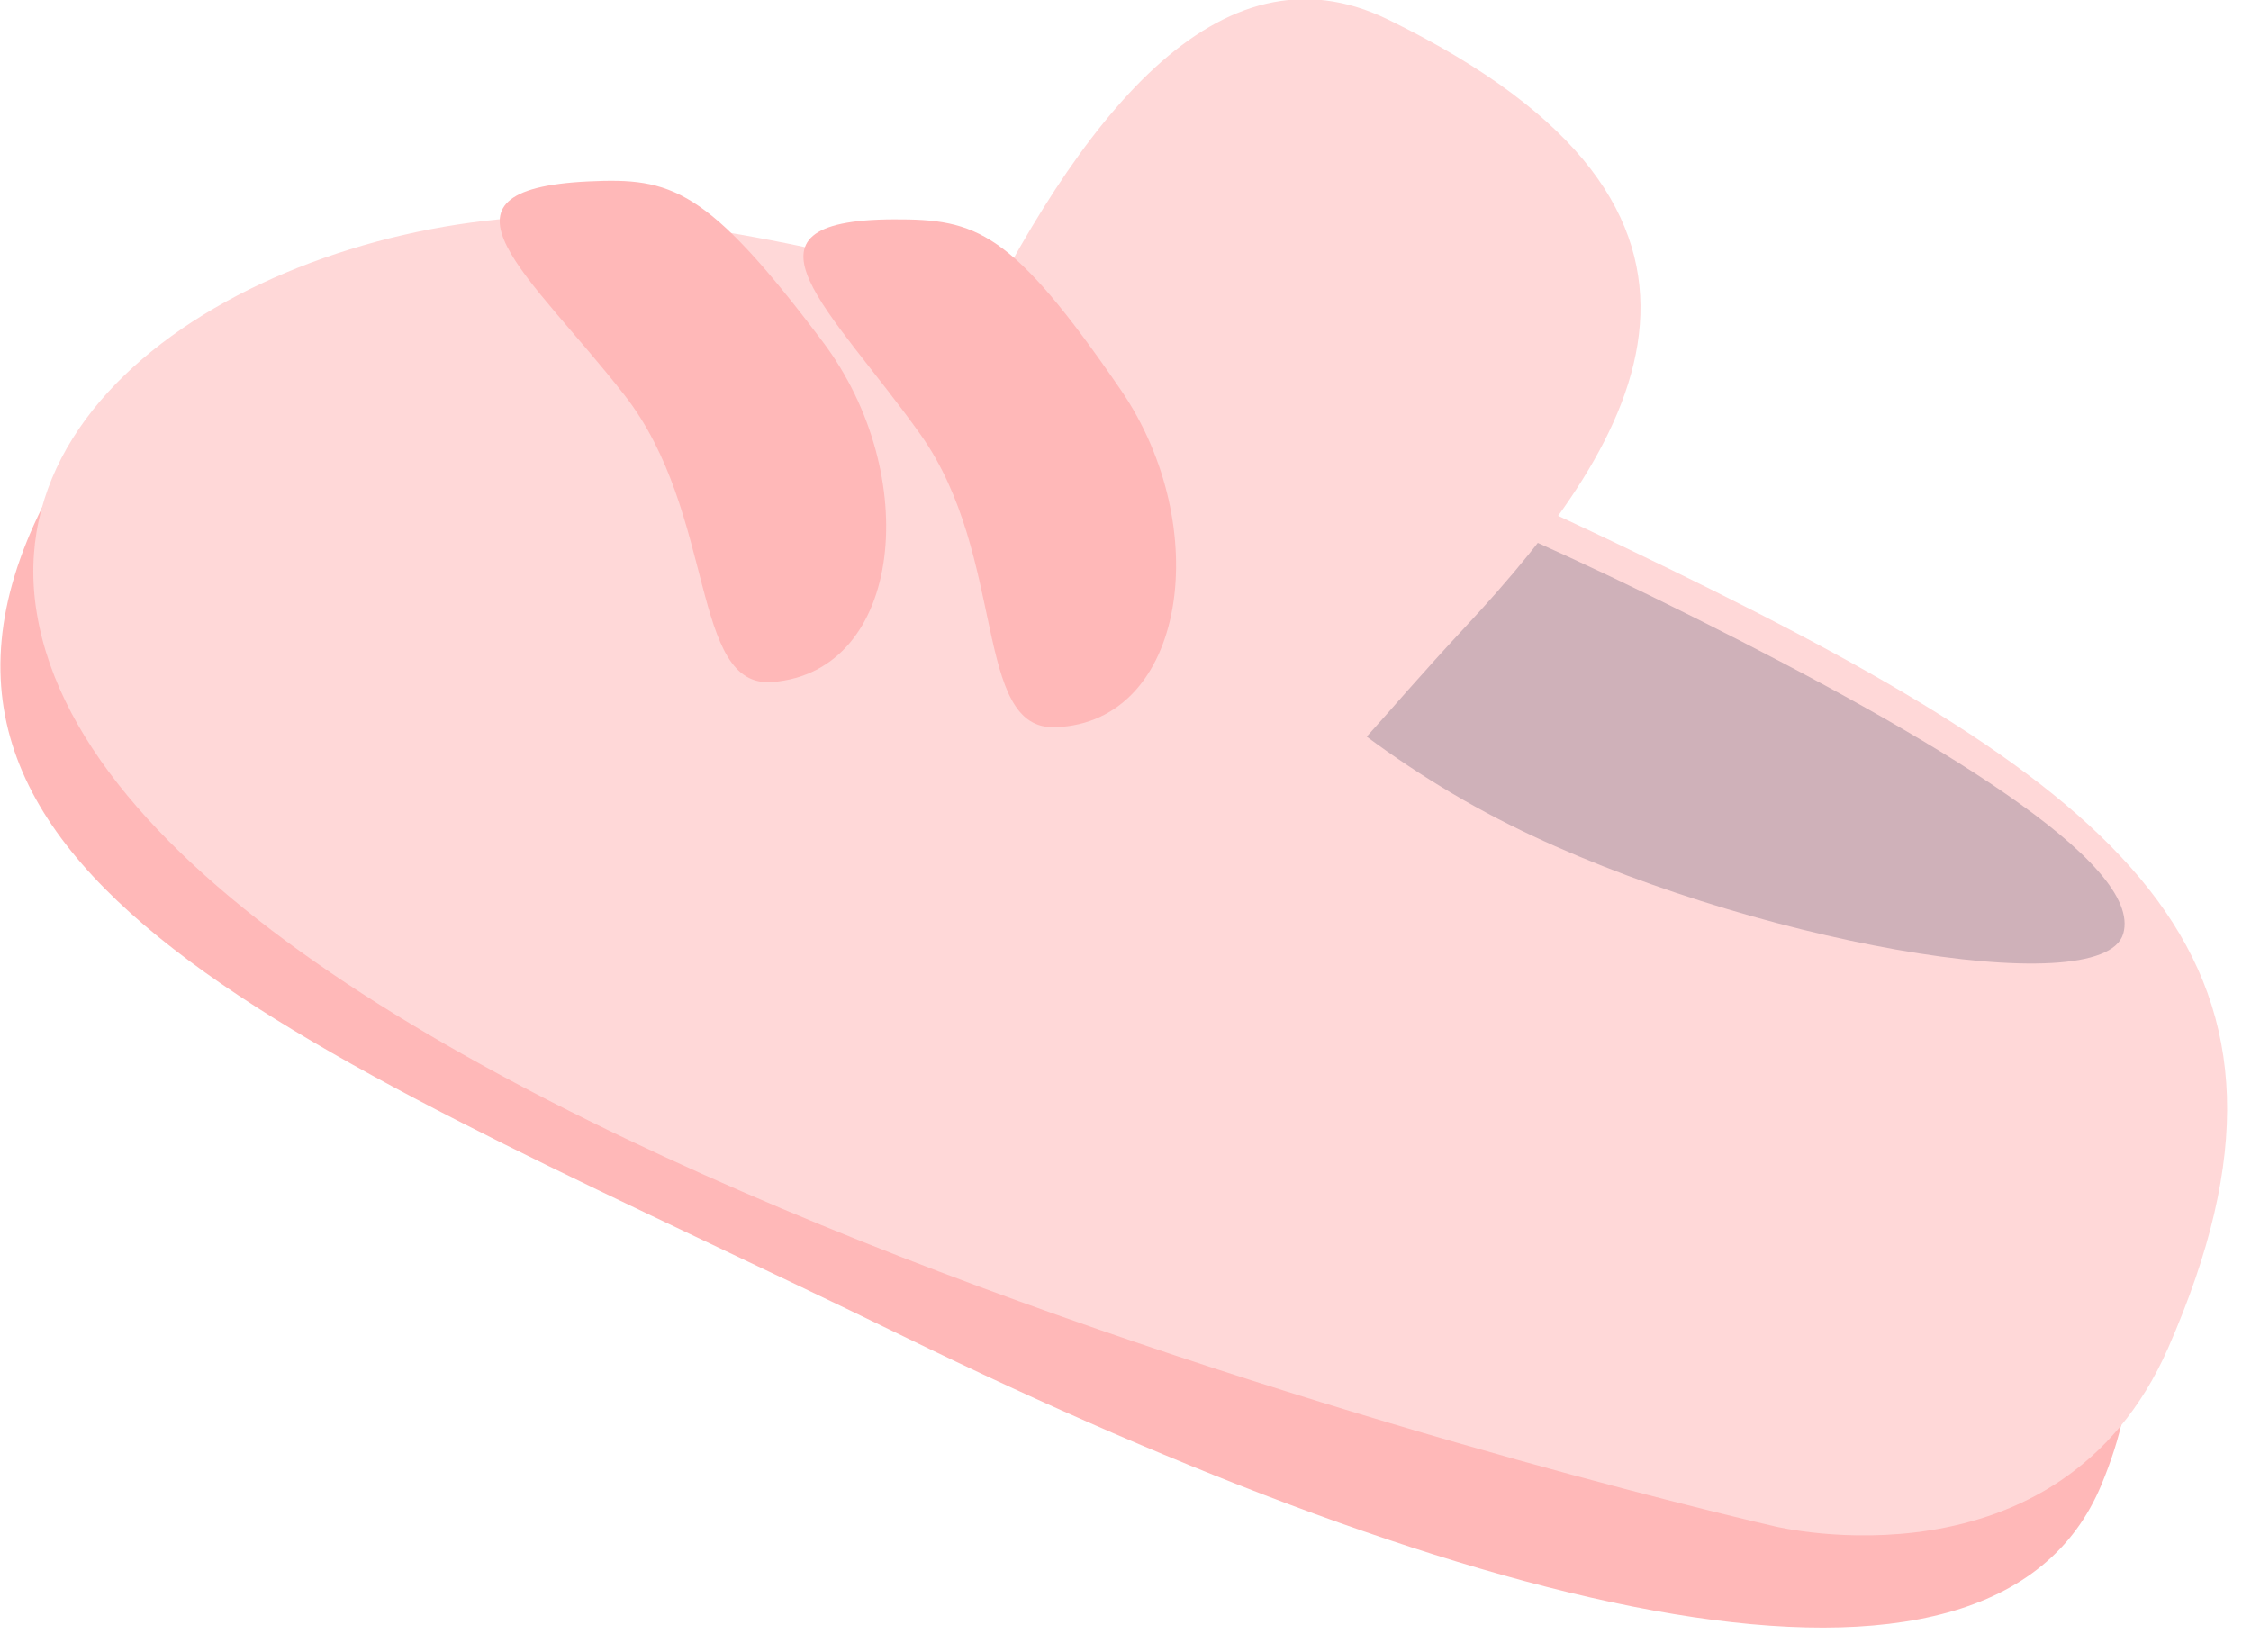 <?xml version="1.0" encoding="UTF-8" standalone="no"?>
<!DOCTYPE svg PUBLIC "-//W3C//DTD SVG 1.1//EN" "http://www.w3.org/Graphics/SVG/1.1/DTD/svg11.dtd">
<svg width="100%" height="100%" viewBox="0 0 79 58" version="1.1" xmlns="http://www.w3.org/2000/svg" xmlns:xlink="http://www.w3.org/1999/xlink" xml:space="preserve" xmlns:serif="http://www.serif.com/" style="fill-rule:evenodd;clip-rule:evenodd;stroke-linejoin:round;stroke-miterlimit:2;">
    <g transform="matrix(1,0,0,1,-1600.37,-1477.48)">
        <g transform="matrix(1.548,0,0,1.548,1548.48,1203.29)">
            <g transform="matrix(0.429,-0.903,-0.903,-0.429,75.977,184.111)">
                <path d="M-21.868,-16.137C-28.404,-16.476 -30.652,-4.45 -30.497,9.848C-30.343,24.146 -31.548,35.752 -21.868,35.555C-19.261,35.5 -20.902,24.044 -21.056,9.746C-21.212,-4.552 -12.379,-15.647 -21.868,-16.137" style="fill:rgb(255,184,184);fill-rule:nonzero;"/>
            </g>
        </g>
        <g transform="matrix(1.548,0,0,1.548,1548.48,1203.29)">
            <g transform="matrix(1,0,0,1,82.678,187.052)">
                <path d="M0,20.633C-2.468,26.261 -8.911,24.685 -8.911,24.685C-8.911,24.685 -46.289,16.188 -48.322,3.984C-49.301,-1.891 -41.114,-5.628 -34.785,-4.95C-26.596,-4.072 -17.282,0.058 -11.25,3.003C-0.714,8.146 3.809,11.946 0,20.633" style="fill:rgb(255,216,216);fill-rule:nonzero;"/>
            </g>
        </g>
        <g transform="matrix(1.548,0,0,1.548,1548.48,1203.29)">
            <g transform="matrix(0.479,-0.878,-0.878,-0.479,79.888,185.464)">
                <path d="M-10.419,-7.699C-12.05,-8.051 -14.697,-0.231 -14.909,5.685C-15.138,12.047 -12.351,18.446 -10.419,15.832C-9.618,14.751 -8.984,10.193 -8.778,4.203C-8.569,-1.743 -8.788,-7.348 -10.419,-7.699" style="fill:rgb(207,177,185);fill-rule:nonzero;"/>
            </g>
        </g>
        <g transform="matrix(1.548,0,0,1.548,1548.48,1203.29)">
            <g transform="matrix(-0.26,-0.966,-0.966,0.26,45.8,184.123)">
                <path d="M-2.388,-5.96C-5.874,-7.36 -10.073,-5.782 -9.533,-2.853C-9.193,-1.012 -5.518,-2.626 -2.388,-1.307C0.789,0.032 3.342,2.038 2.508,-1.776C2.107,-3.605 1.687,-4.322 -2.388,-5.96" style="fill:rgb(255,184,184);fill-rule:nonzero;"/>
            </g>
        </g>
        <g transform="matrix(1.548,0,0,1.548,1548.48,1203.29)">
            <g transform="matrix(0.484,-0.875,-0.875,-0.484,69.826,185.561)">
                <path d="M-6.56,-0.096C-12.184,1.313 -12.173,0.472 -12.392,4.765C-12.61,9.056 -12.39,12.555 -6.56,12.853C-0.732,13.15 4.436,12.389 4.654,8.098C5.161,-1.806 -0.899,-1.513 -6.56,-0.096" style="fill:rgb(255,216,216);fill-rule:nonzero;"/>
            </g>
        </g>
        <g transform="matrix(1.548,0,0,1.548,1548.48,1203.29)">
            <g transform="matrix(-0.217,-0.976,-0.976,0.217,52.843,184.926)">
                <path d="M-2.339,-5.719C-5.826,-7.118 -10.024,-5.54 -9.483,-2.612C-9.146,-0.769 -5.469,-2.385 -2.339,-1.065C0.838,0.272 3.39,2.278 2.555,-1.534C2.155,-3.363 1.737,-4.081 -2.339,-5.719" style="fill:rgb(255,184,184);fill-rule:nonzero;"/>
            </g>
        </g>
    </g>
</svg>
